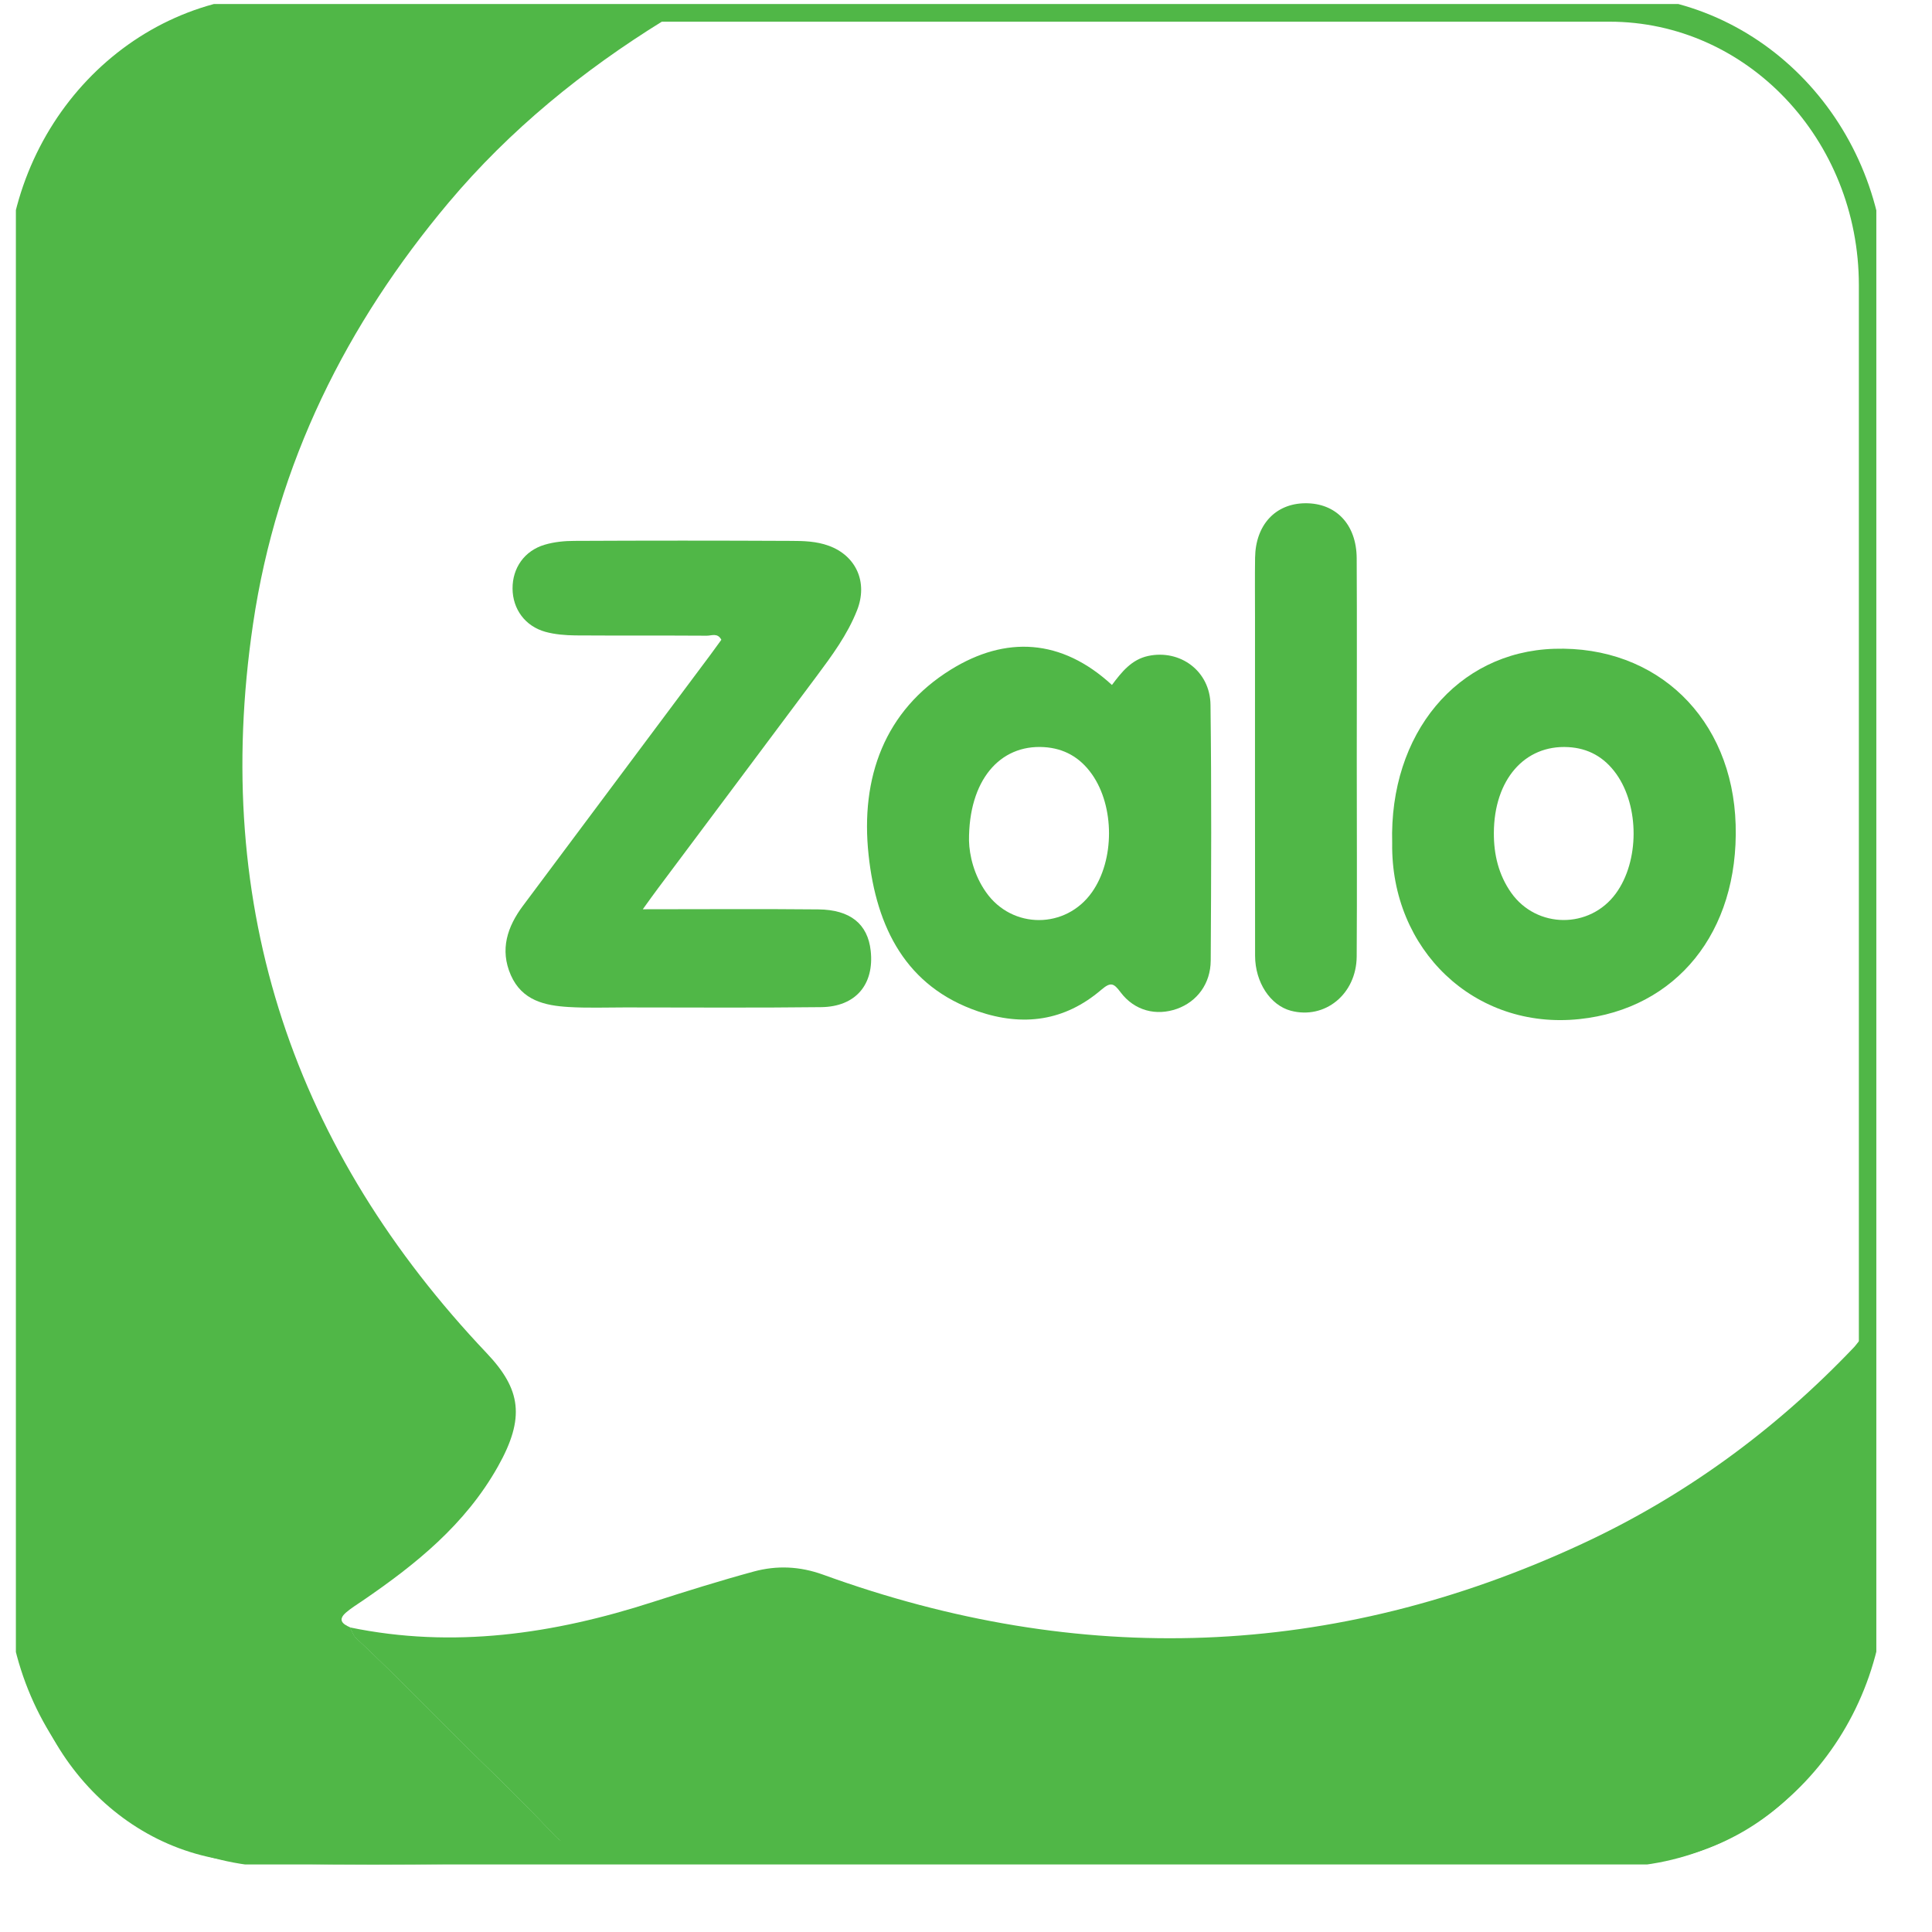 <svg width="27" height="27" viewBox="0 0 27 27" fill="none" xmlns="http://www.w3.org/2000/svg">
<g clip-path="url(#clip0_130_20987)">
<path d="M8.108 26.033C6.563 26.035 5.017 26.089 3.475 26.025C1.65 25.95 0.254 24.335 0.254 22.408C0.255 16.194 0.267 9.981 0.255 3.767C0.251 1.638 1.826 0.154 3.641 0.105C5.542 0.054 7.445 0.093 9.348 0.093C9.381 0.093 9.425 0.076 9.447 0.133C9.435 0.239 9.334 0.25 9.268 0.291C8.149 0.983 7.126 1.812 6.268 2.833C4.847 4.525 3.868 6.469 3.536 8.722C2.947 12.71 4.127 16.089 6.804 18.913C7.28 19.416 7.342 19.813 6.959 20.494C6.502 21.308 5.806 21.865 5.069 22.369C4.99 22.423 4.908 22.473 4.836 22.535C4.715 22.64 4.79 22.697 4.89 22.741C4.918 22.791 4.936 22.853 4.975 22.89C5.623 23.498 6.239 24.145 6.877 24.764C7.18 25.058 7.476 25.357 7.766 25.664C7.88 25.785 8.079 25.824 8.109 26.032L8.108 26.033Z" fill="#50B747"/>
<path d="M8.107 26.033C8.078 25.824 7.879 25.787 7.764 25.665C7.475 25.359 7.179 25.059 6.876 24.765C6.237 24.146 5.622 23.499 4.973 22.891C4.934 22.855 4.917 22.793 4.889 22.743C6.332 23.042 7.736 22.836 9.124 22.388C9.592 22.238 10.061 22.091 10.535 21.962C10.858 21.875 11.177 21.888 11.505 22.007C15.089 23.308 18.628 23.191 22.104 21.578C23.534 20.915 24.803 19.992 25.911 18.827C25.966 18.768 26.006 18.68 26.106 18.672C26.157 18.756 26.129 18.847 26.129 18.931C26.131 20.093 26.131 21.254 26.13 22.416C26.128 24.427 24.626 26.031 22.713 26.042C20.679 26.054 18.645 26.045 16.61 26.045C13.889 26.045 11.167 26.045 8.445 26.045C8.332 26.045 8.22 26.038 8.107 26.035L8.107 26.033Z" fill="#50B747"/>
<path d="M8.984 12.707C9.839 12.707 10.637 12.701 11.436 12.709C11.884 12.713 12.127 12.914 12.168 13.286C12.22 13.757 11.959 14.07 11.475 14.075C10.562 14.086 9.648 14.079 8.735 14.079C8.471 14.079 8.207 14.089 7.944 14.073C7.616 14.053 7.296 13.984 7.139 13.628C6.982 13.27 7.091 12.95 7.308 12.659C8.181 11.489 9.055 10.32 9.928 9.151C9.98 9.081 10.03 9.01 10.081 8.941C10.028 8.839 9.943 8.885 9.877 8.884C9.265 8.88 8.653 8.884 8.041 8.88C7.901 8.878 7.757 8.867 7.622 8.83C7.338 8.751 7.165 8.512 7.163 8.226C7.161 7.939 7.328 7.697 7.611 7.613C7.745 7.573 7.89 7.559 8.029 7.559C9.037 7.554 10.045 7.554 11.052 7.559C11.23 7.559 11.409 7.564 11.582 7.627C11.964 7.766 12.133 8.137 11.977 8.53C11.842 8.872 11.626 9.163 11.411 9.452C10.672 10.443 9.931 11.431 9.191 12.421C9.133 12.498 9.078 12.576 8.984 12.706V12.707Z" fill="#50B747"/>
<path d="M15.54 9.572C15.677 9.389 15.814 9.217 16.046 9.167C16.491 9.072 16.912 9.376 16.917 9.852C16.932 11.042 16.927 12.233 16.92 13.424C16.918 13.749 16.728 13.998 16.45 14.098C16.158 14.202 15.855 14.126 15.66 13.867C15.565 13.74 15.524 13.719 15.391 13.832C14.877 14.272 14.296 14.348 13.669 14.134C12.662 13.79 12.248 12.963 12.139 11.951C12.021 10.864 12.365 9.93 13.288 9.358C14.055 8.883 14.834 8.923 15.539 9.572H15.54ZM13.542 11.749C13.547 11.954 13.611 12.229 13.78 12.469C14.145 12.989 14.896 12.987 15.261 12.468C15.579 12.017 15.577 11.27 15.26 10.82C15.092 10.582 14.868 10.458 14.589 10.441C13.97 10.403 13.536 10.908 13.542 11.749Z" fill="#50B747"/>
<path d="M19.456 11.783C19.413 10.253 20.365 9.111 21.719 9.067C23.158 9.02 24.213 10.04 24.256 11.526C24.3 13.031 23.424 14.099 22.073 14.242C20.605 14.397 19.435 13.27 19.456 11.783ZM20.877 11.639C20.875 11.943 20.944 12.227 21.118 12.475C21.475 12.981 22.218 12.985 22.582 12.486C22.911 12.036 22.912 11.271 22.588 10.816C22.419 10.579 22.194 10.456 21.916 10.441C21.305 10.407 20.88 10.899 20.877 11.639V11.639Z" fill="#50B747"/>
<path d="M18.961 10.598C18.961 11.521 18.966 12.444 18.96 13.367C18.956 13.895 18.514 14.251 18.039 14.125C17.754 14.049 17.541 13.73 17.54 13.358C17.538 11.781 17.539 10.204 17.539 8.626C17.539 8.348 17.536 8.07 17.54 7.793C17.547 7.335 17.824 7.037 18.24 7.033C18.669 7.029 18.957 7.327 18.96 7.801C18.965 8.734 18.961 9.666 18.961 10.599V10.598Z" fill="#50B747"/>
<path d="M22.492 0.116H3.952C1.923 0.116 0.278 1.849 0.278 3.987V22.036C0.278 24.174 1.923 25.907 3.952 25.907H22.492C24.521 25.907 26.165 24.174 26.165 22.036V3.987C26.165 1.849 24.521 0.116 22.492 0.116Z" stroke="#50B747" stroke-width="0.374" stroke-miterlimit="10"/>
</g>
<defs>
<clipPath id="clip0_130_20987">
<rect width="26" height="26" fill="white" transform="translate(0.222 0.056)"/>
</clipPath>
</defs>
</svg>

